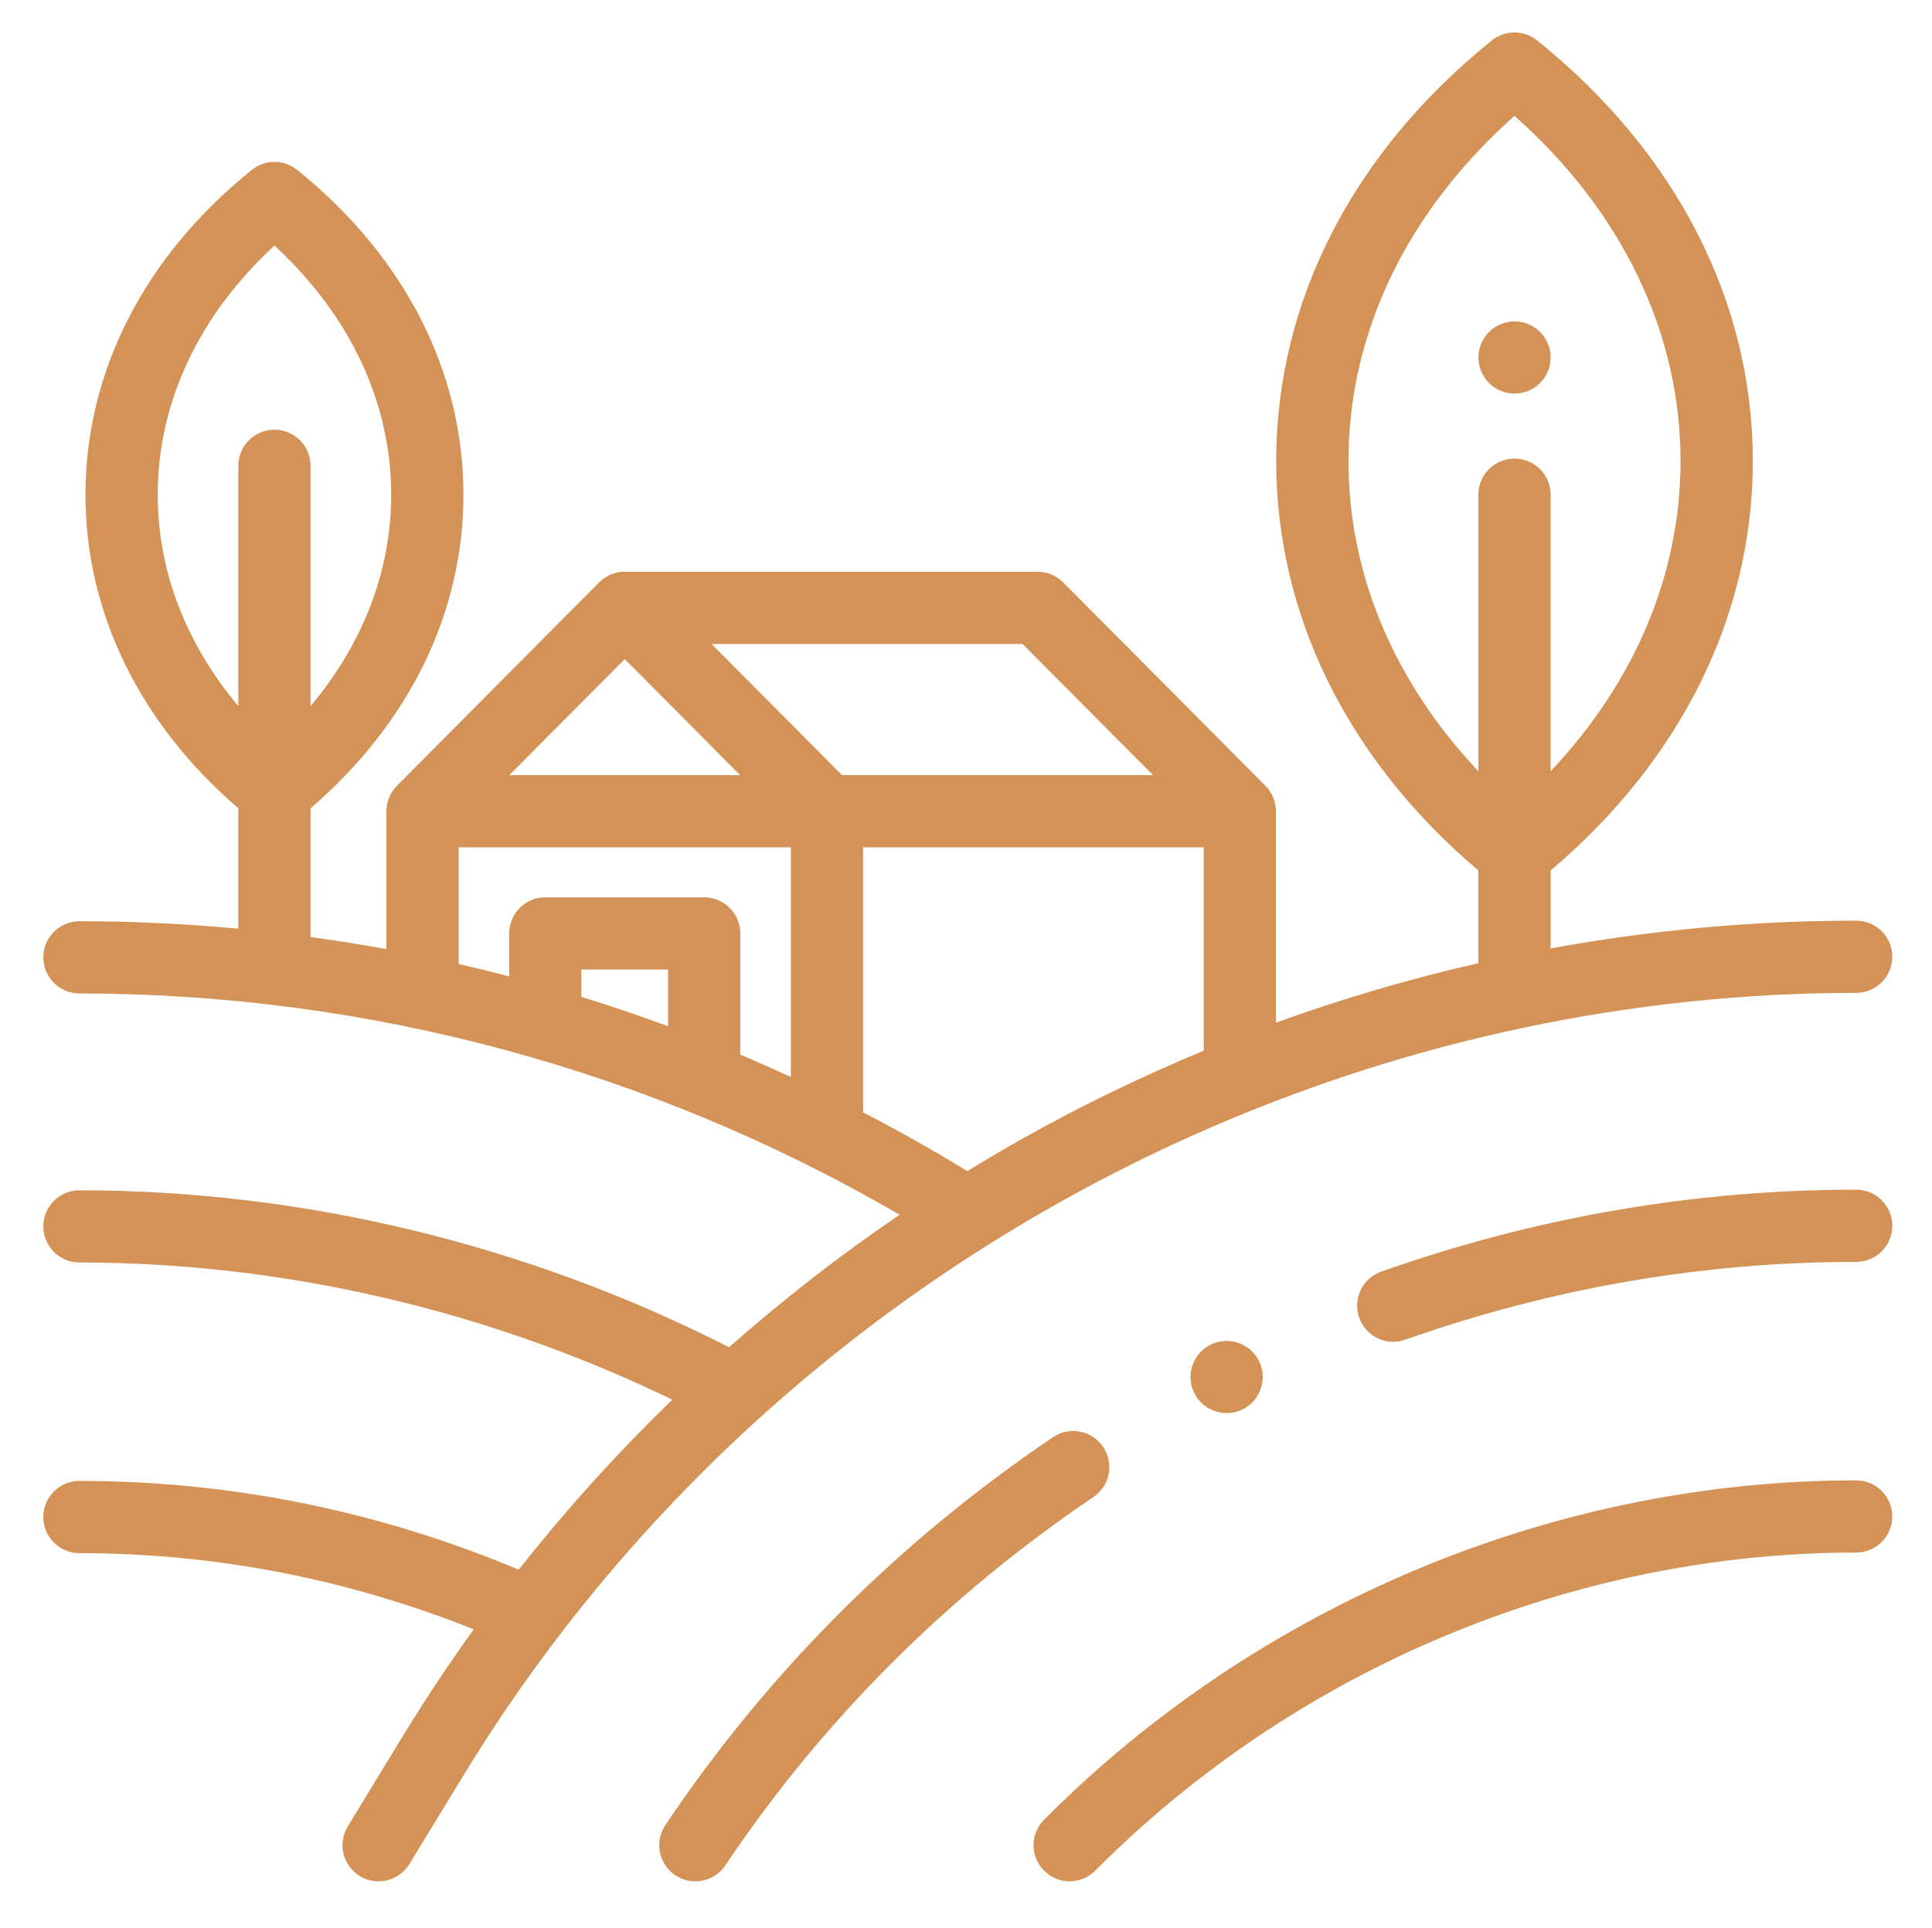 <?xml version="1.0" encoding="UTF-8"?> <!-- Generator: Adobe Illustrator 23.1.0, SVG Export Plug-In . SVG Version: 6.00 Build 0) --> <svg xmlns="http://www.w3.org/2000/svg" xmlns:xlink="http://www.w3.org/1999/xlink" id="Layer_1" x="0px" y="0px" viewBox="0 0 535 534" style="enable-background:new 0 0 535 534;" xml:space="preserve"> <style type="text/css"> .st0{fill:#D49256;} .st1{fill:none;} </style> <path class="st0" d="M514,409.96c-83.52,0-165.48,34.26-224.89,93.99c-3.9,3.92-3.88,10.25,0.04,14.14c1.95,1.94,4.5,2.91,7.05,2.91 c2.57,0,5.13-0.98,7.09-2.95c55.68-55.98,132.48-88.09,210.71-88.09c5.52,0,10-4.48,10-10C524,414.44,519.52,409.96,514,409.96 L514,409.96z"></path> <path class="st0" d="M305.47,400.7c-3.09-4.58-9.31-5.78-13.88-2.69c-42.76,28.88-78.88,65.02-107.34,107.41 c-3.08,4.59-1.86,10.8,2.73,13.88c1.72,1.15,3.65,1.7,5.57,1.7c3.22,0,6.38-1.56,8.31-4.43c27.02-40.25,61.32-74.56,101.93-102 C307.36,411.49,308.56,405.27,305.47,400.7L305.47,400.7z"></path> <path class="st0" d="M514,329.46c-44.71,0-88.96,7.64-131.52,22.7c-5.21,1.84-7.93,7.55-6.09,12.76c1.45,4.11,5.31,6.67,9.43,6.67 c1.11,0,2.23-0.19,3.34-0.58c40.41-14.3,82.42-21.55,124.85-21.55c5.52,0,10-4.48,10-10C524,333.93,519.52,329.46,514,329.46 L514,329.46z"></path> <path class="st0" d="M155.28,452.38c65.79-85.78,161.02-145.34,266.11-167.66c0.02,0,0.04-0.01,0.05-0.01 c30.2-6.41,61.2-9.75,92.56-9.75c5.52,0,10-4.48,10-10s-4.48-10-10-10c-28.43,0-56.76,2.6-84.6,7.69v-21.59 c36.14-30.6,55.98-70.69,55.98-113.39c0-44.15-21.21-85.51-59.72-116.47c-3.66-2.94-8.88-2.94-12.54,0 c-38.51,30.97-59.72,72.33-59.72,116.47c0,42.7,19.84,82.79,55.98,113.39v25.68c-19,4.32-37.73,9.84-56.06,16.47v-58.55 c0-2.75-1.11-5.24-2.91-7.05l0,0l-56-56.33c-1.88-1.89-4.43-2.95-7.09-2.95H173c-2.66,0-5.21,1.06-7.09,2.95l-56,56.33l0,0 c-1.8,1.81-2.91,4.3-2.91,7.05v38.19c-6.97-1.28-13.97-2.4-21-3.36v-35.65c27.33-23.51,42.33-54.18,42.33-86.84 c0-34.13-16.36-66.07-46.06-89.96c-3.66-2.94-8.87-2.94-12.53,0C40.03,70.92,23.67,102.87,23.67,137c0,32.66,15,63.33,42.33,86.84 v33.35c-14.58-1.36-29.26-2.07-44-2.07c-5.52,0-10,4.48-10,10s4.48,10,10,10c79.96,0,158.17,21.16,227.12,61.29 c-16.52,11.23-32.3,23.49-47.23,36.69C146.02,344.64,83.95,329.63,22,329.63c-5.52,0-10,4.48-10,10s4.48,10,10,10 c56.37,0,112.86,13.11,164.17,38c-15.2,14.71-29.41,30.44-42.53,47.07c-38.9-16.31-79.78-24.58-121.65-24.58c-5.52,0-10,4.48-10,10 s4.48,10,10,10c37.5,0,74.16,7.11,109.19,21.11c-6.91,9.6-13.48,19.46-19.65,29.59L96.3,505.79c-2.88,4.71-1.39,10.87,3.32,13.74 c1.63,1,3.43,1.47,5.2,1.47c3.37,0,6.66-1.71,8.54-4.79l15.24-24.96c7.95-13.02,16.53-25.55,25.68-37.57 C154.65,453.27,154.98,452.84,155.28,452.38L155.28,452.38z M373.41,127.68c0-35.54,16.26-69.21,45.98-95.59 c29.72,26.38,45.98,60.05,45.98,95.59c0,31.32-12.64,61.19-35.98,85.9V137c0-5.52-4.48-10-10-10s-10,4.48-10,10v76.58 C386.05,188.87,373.41,159,373.41,127.68L373.41,127.68z M43.67,137c0-25.51,11.42-49.73,32.33-68.98 c20.91,19.25,32.33,43.48,32.33,68.98c0,21.08-7.81,41.29-22.33,58.54V129c0-5.52-4.48-10-10-10s-10,4.48-10,10v66.54 C51.48,178.29,43.67,158.08,43.67,137L43.67,137z M319.29,214.66h-86.13l-36.12-36.33h86.13L319.29,214.66z M173,182.52l31.96,32.15 h-63.92L173,182.52z M127,234.66h92v63.59c-4.64-2.13-9.3-4.2-14-6.18V258.5c0-5.52-4.48-10-10-10h-44c-5.52,0-10,4.48-10,10v11.89 c-4.65-1.21-9.31-2.36-14-3.43V234.66z M185,284.19c-7.93-2.92-15.93-5.63-24-8.12v-7.57h24V284.19z M239,308.04v-73.38h94.34v56.31 c-17.13,7.1-33.87,15.2-50.09,24.31c-5.19,2.91-10.31,5.93-15.38,9.04C258.41,318.55,248.78,313.12,239,308.04L239,308.04z"></path> <rect x="12" y="9" class="st1" width="512" height="512"></rect> <path class="st0" d="M419.4,109c2.63,0,5.21-1.07,7.07-2.93c1.86-1.86,2.93-4.44,2.93-7.07s-1.07-5.21-2.93-7.07S422.03,89,419.4,89 s-5.21,1.07-7.07,2.93c-1.86,1.86-2.93,4.44-2.93,7.07s1.07,5.21,2.93,7.07C414.19,107.93,416.77,109,419.4,109L419.4,109z"></path> <path class="st0" d="M332.6,374.27c-1.86,1.86-2.93,4.44-2.93,7.07c0,2.64,1.07,5.21,2.93,7.07c1.86,1.86,4.44,2.93,7.07,2.93 s5.21-1.07,7.07-2.93c1.86-1.86,2.93-4.43,2.93-7.07c0-2.63-1.07-5.21-2.93-7.07c-1.86-1.86-4.44-2.93-7.07-2.93 S334.46,372.41,332.6,374.27L332.6,374.27z"></path> </svg> 